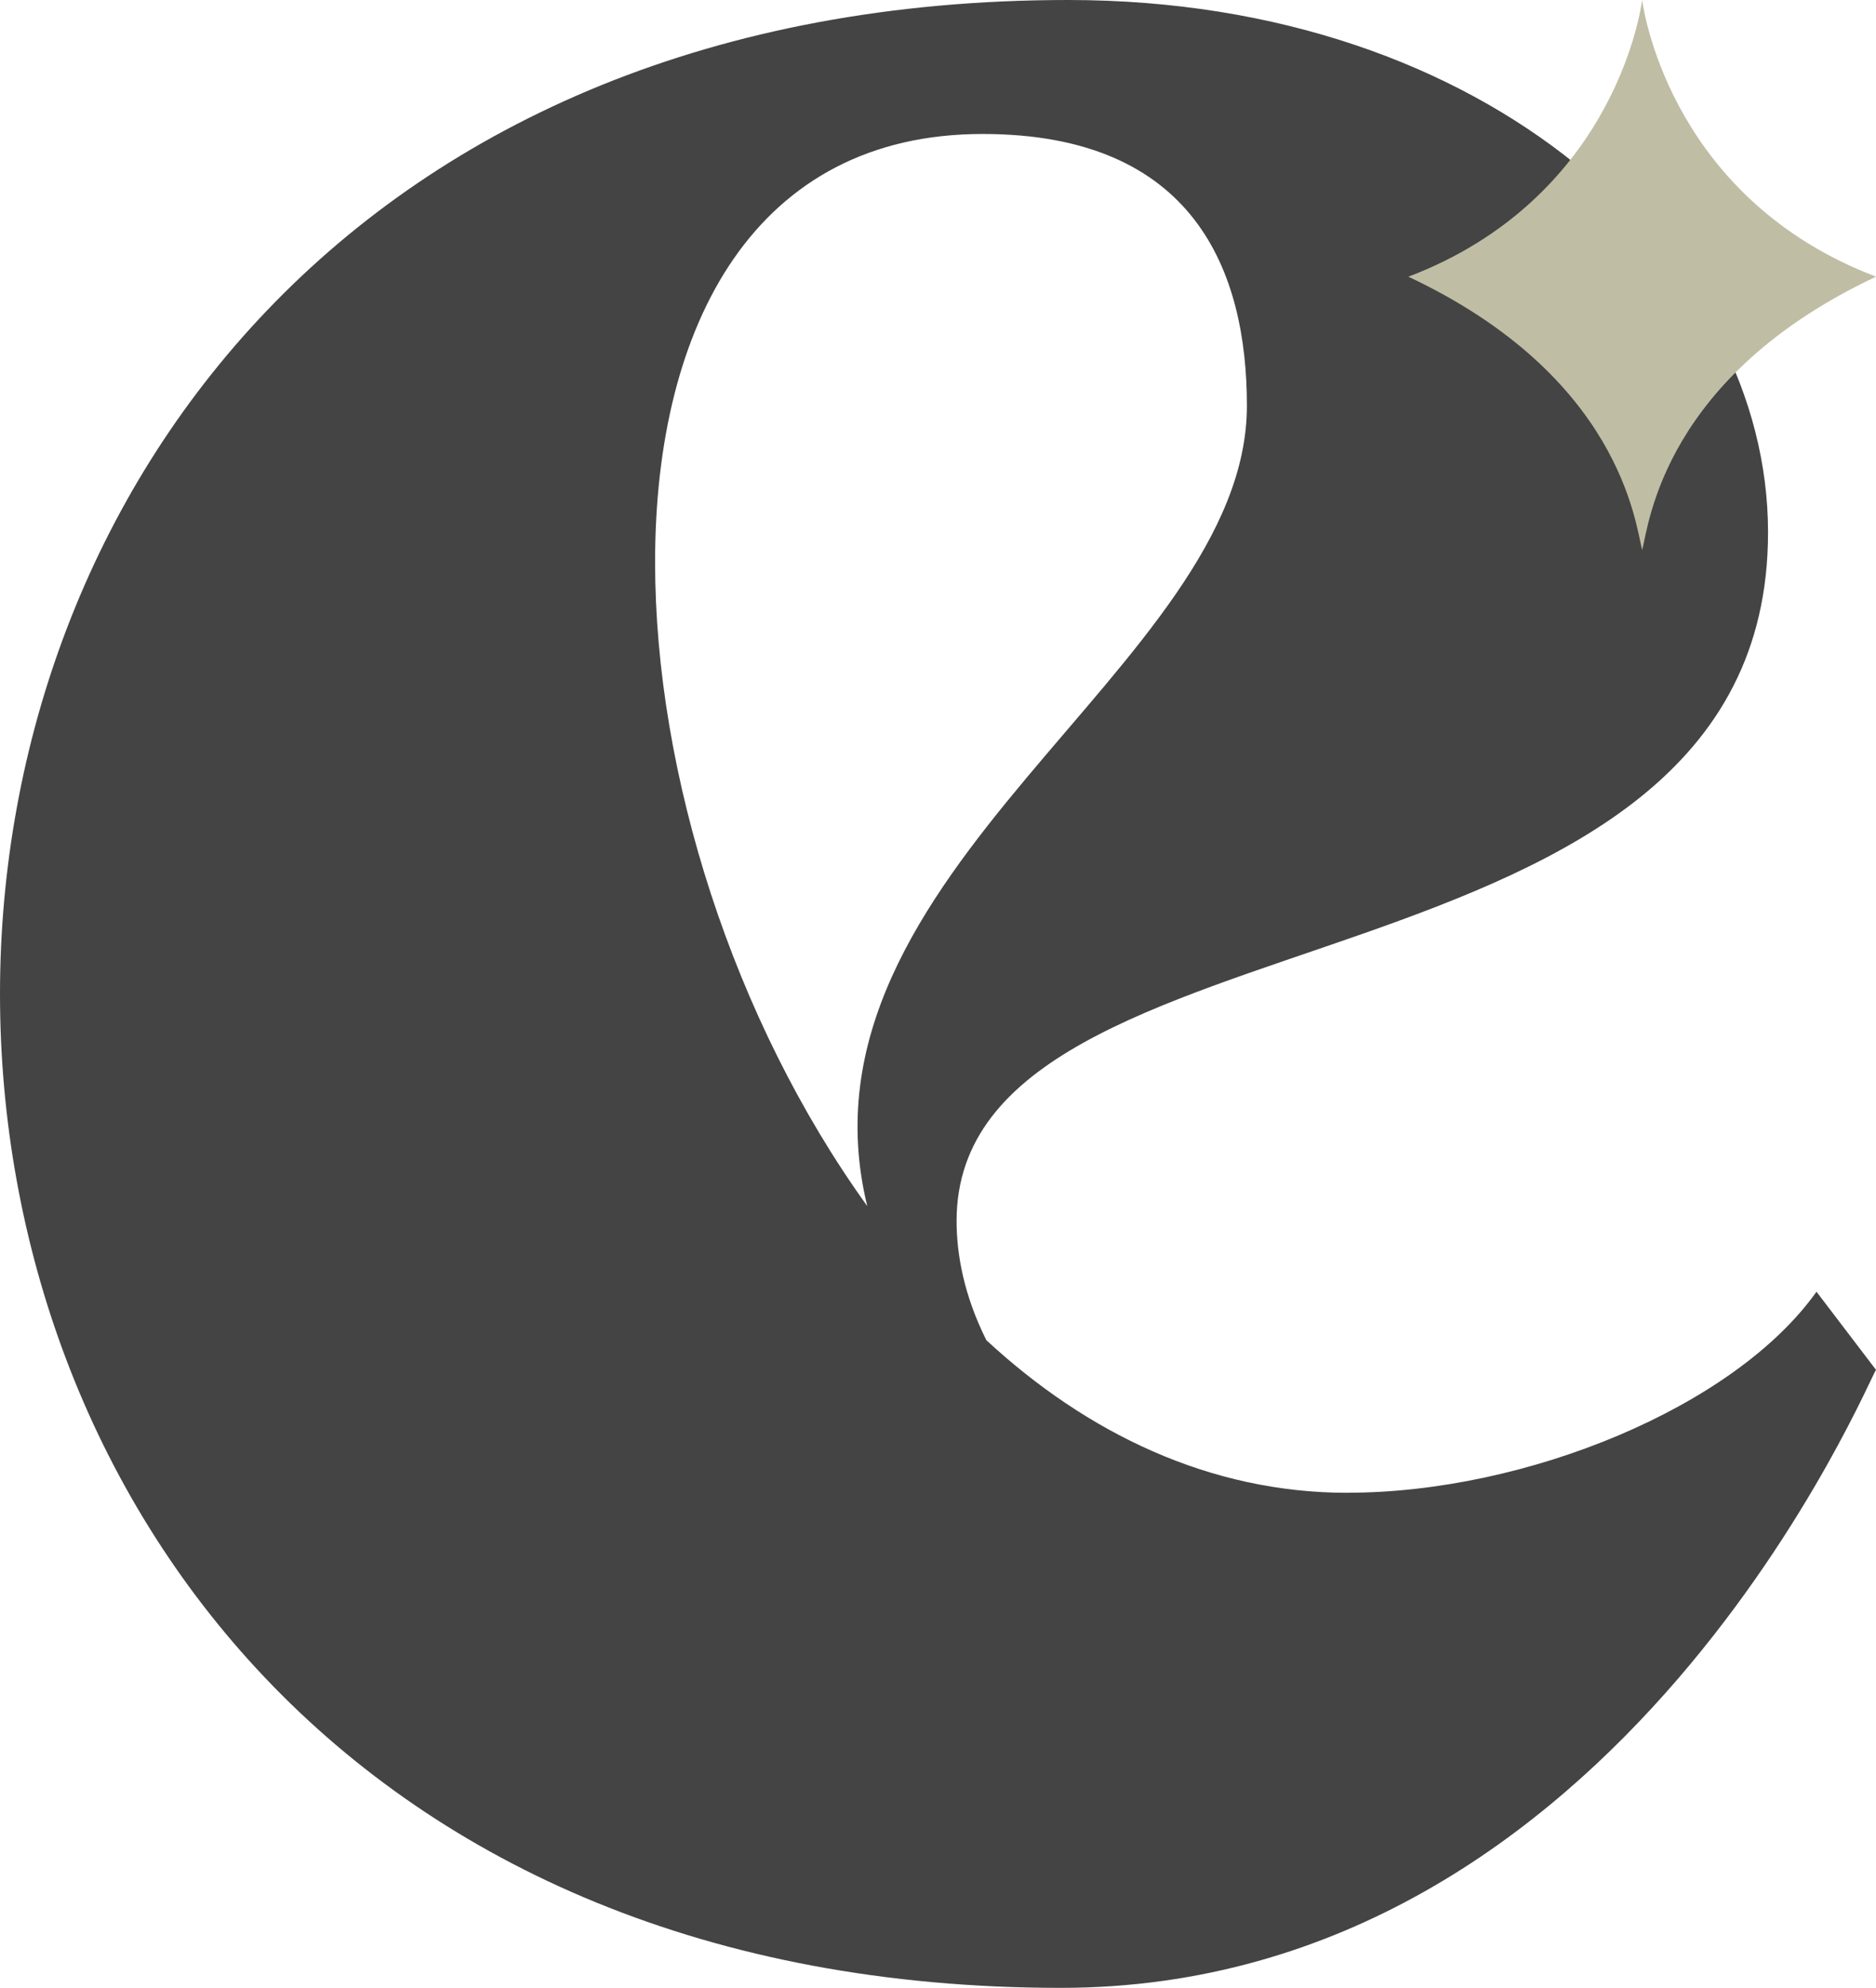<svg xmlns="http://www.w3.org/2000/svg" id="b" data-name="Capa_2" viewBox="0 0 349.26 370.05"><defs><style>      .d {        fill: #c0bda5;      }      .e {        fill: #444;      }    </style></defs><g id="c" data-name="Capa_1"><g><path class="e" d="M250.86,277.88c33.26,0,72.07-15.94,87.32-37.42l11.09,14.56c-.69,0-47.12,115.03-151.76,115.03C65.83,370.05,0,277.88,0,185.02S66.53,0,198.88,0c78.31,0,130.28,48.51,130.28,99.1,0,89.39-151.07,67.22-151.07,128.2,0,6.24,1.38,13.86,5.54,22.18,18.71,17.32,41.58,28.41,67.22,28.41ZM121.96,104.64c0,39.5,14.55,85.24,39.5,119.88-15.24-62.37,70.68-100.48,70.68-148.99,0-24.95-9.7-50.59-49.2-50.59-42.27,0-60.98,35.34-60.98,79.69Z"></path><path class="d" d="M349.26,51.51c-39.47,18.57-42.27,45.95-43.52,50.85v.07s-.02-.05-.02-.07c-1.27-4.89-4.05-32.28-43.52-50.85C299.63,37.25,305.27,3.29,305.7.14c.02-.05.02-.09.02-.14.02.05.02.09.02.14.02,0,0,.02,0,.02.49,3.27,6.15,37.11,43.52,51.34Z"></path></g></g></svg>